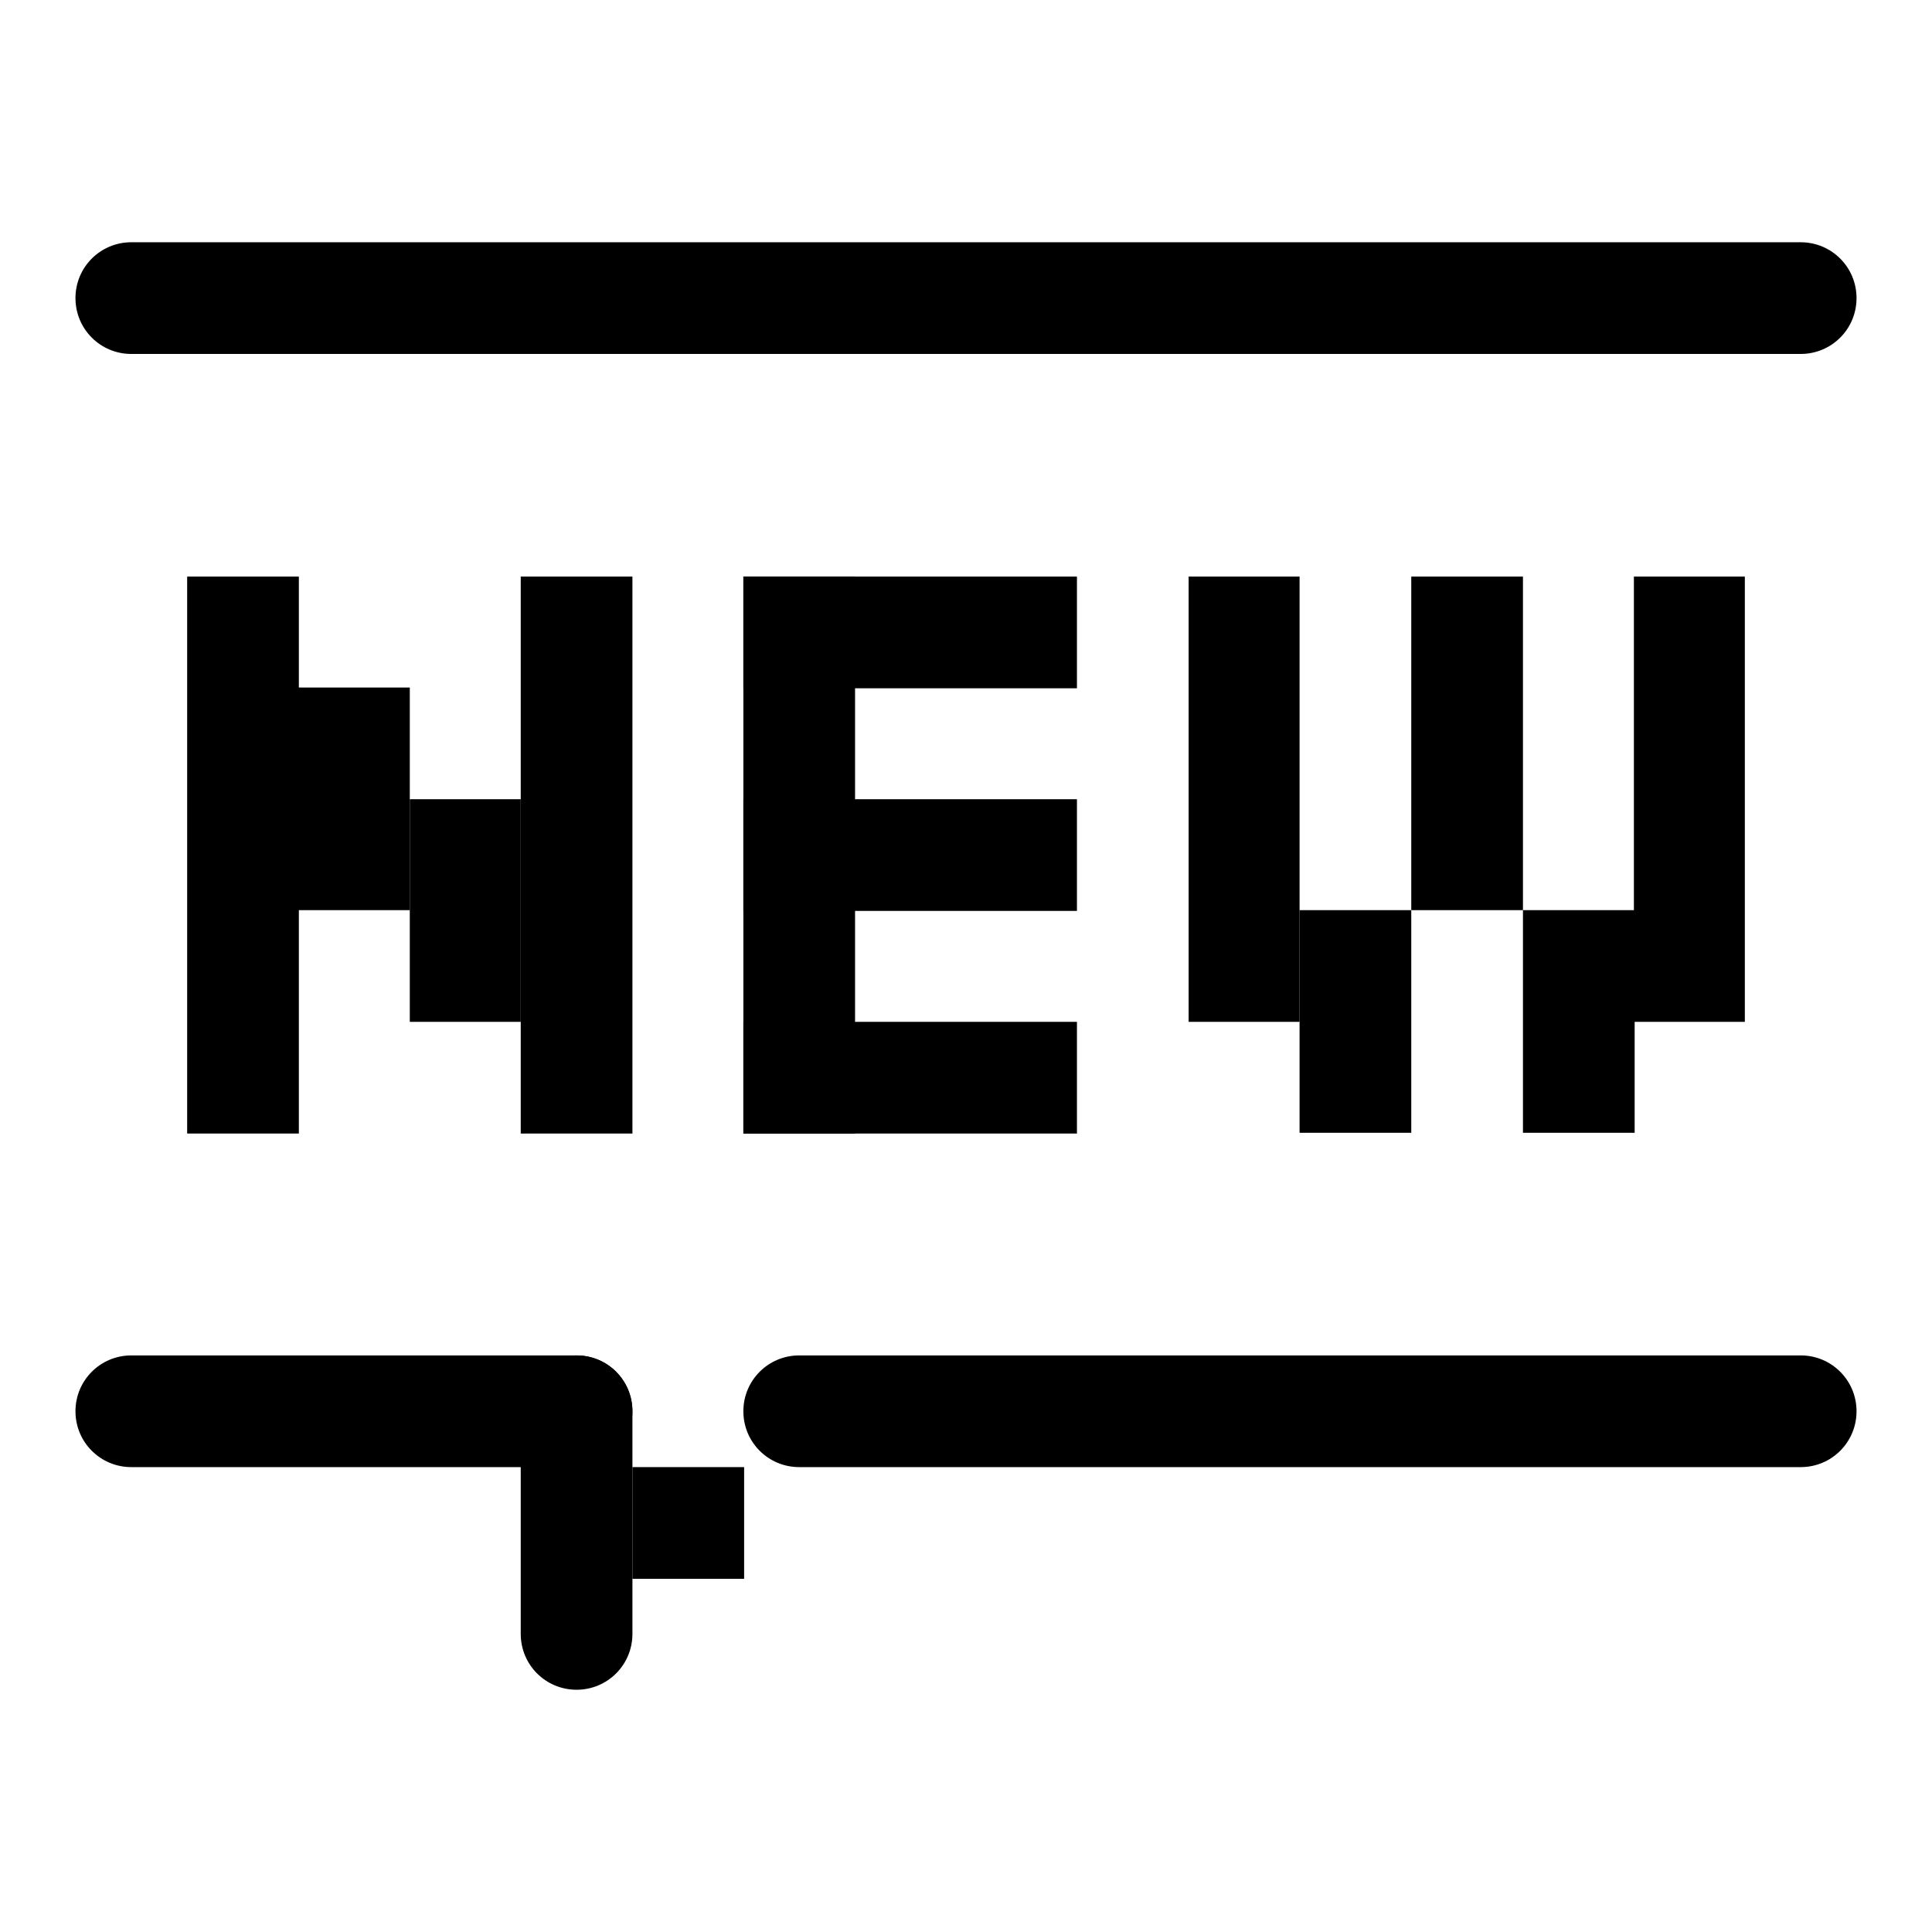 <?xml version="1.0" encoding="utf-8"?>
<!-- Svg Vector Icons : http://www.onlinewebfonts.com/icon -->
<!DOCTYPE svg PUBLIC "-//W3C//DTD SVG 1.1//EN" "http://www.w3.org/Graphics/SVG/1.1/DTD/svg11.dtd">
<svg version="1.1" xmlns="http://www.w3.org/2000/svg" xmlns:xlink="http://www.w3.org/1999/xlink" x="0px" y="0px" viewBox="0 0 256 256" enable-background="new 0 0 256 256" xml:space="preserve">
<g><g><path fill="#000000" d="M98.5,76.4h14.8v73.8H98.5V76.4z"/><path fill="#000000" d="M157.5,76.4h14.7v59h-14.7V76.4z"/><path fill="#000000" d="M216.5,76.4h14.7v59h-14.7V76.4z"/><path fill="#000000" d="M98.5,76.4h44.2v14.8H98.5V76.4L98.5,76.4z"/><path fill="#000000" d="M98.5,105.9h44.2v14.8H98.5V105.9L98.5,105.9z"/><path fill="#000000" d="M98.5,135.4h44.2v14.8H98.5V135.4L98.5,135.4z"/><path fill="#000000" d="M24.8,76.4h14.8v73.8H24.8V76.4z"/><path fill="#000000" d="M69,76.4h14.8v73.8H69V76.4z"/><path fill="#000000" d="M187,76.4h14.8v44.2H187V76.4L187,76.4z"/><path fill="#000000" d="M172.2,120.6H187v29.5h-14.8V120.6z"/><path fill="#000000" d="M201.8,120.6h14.8v29.5h-14.8V120.6z"/><path fill="#000000" d="M39.5,91.1h14.8v29.5H39.5V91.1z"/><path fill="#000000" d="M54.3,105.9H69v29.5H54.3V105.9L54.3,105.9z"/><path fill="#000000" d="M246,39.5c0,4.1-3.3,7.4-7.4,7.4H17.4c-4.1,0-7.4-3.3-7.4-7.4l0,0c0-4.1,3.3-7.4,7.4-7.4h221.2C242.7,32.1,246,35.4,246,39.5L246,39.5z"/><path fill="#000000" d="M83.8,187c0,4.1-3.3,7.4-7.4,7.4h-59c-4.1,0-7.4-3.3-7.4-7.4l0,0c0-4.1,3.3-7.4,7.4-7.4h59C80.5,179.6,83.8,182.9,83.8,187L83.8,187z"/><path fill="#000000" d="M83.8,216.5c0,4.1-3.3,7.4-7.4,7.4l0,0c-4.1,0-7.4-3.3-7.4-7.4V187c0-4.1,3.3-7.4,7.4-7.4l0,0c4.1,0,7.4,3.3,7.4,7.4V216.5z"/><path fill="#000000" d="M246,187c0,4.1-3.3,7.4-7.4,7.4H105.9c-4.1,0-7.4-3.3-7.4-7.4l0,0c0-4.1,3.3-7.4,7.4-7.4h132.7C242.7,179.6,246,182.9,246,187L246,187z"/><path fill="#000000" d="M83.8,194.4h14.8v14.8H83.8V194.4z"/></g></g>
</svg>